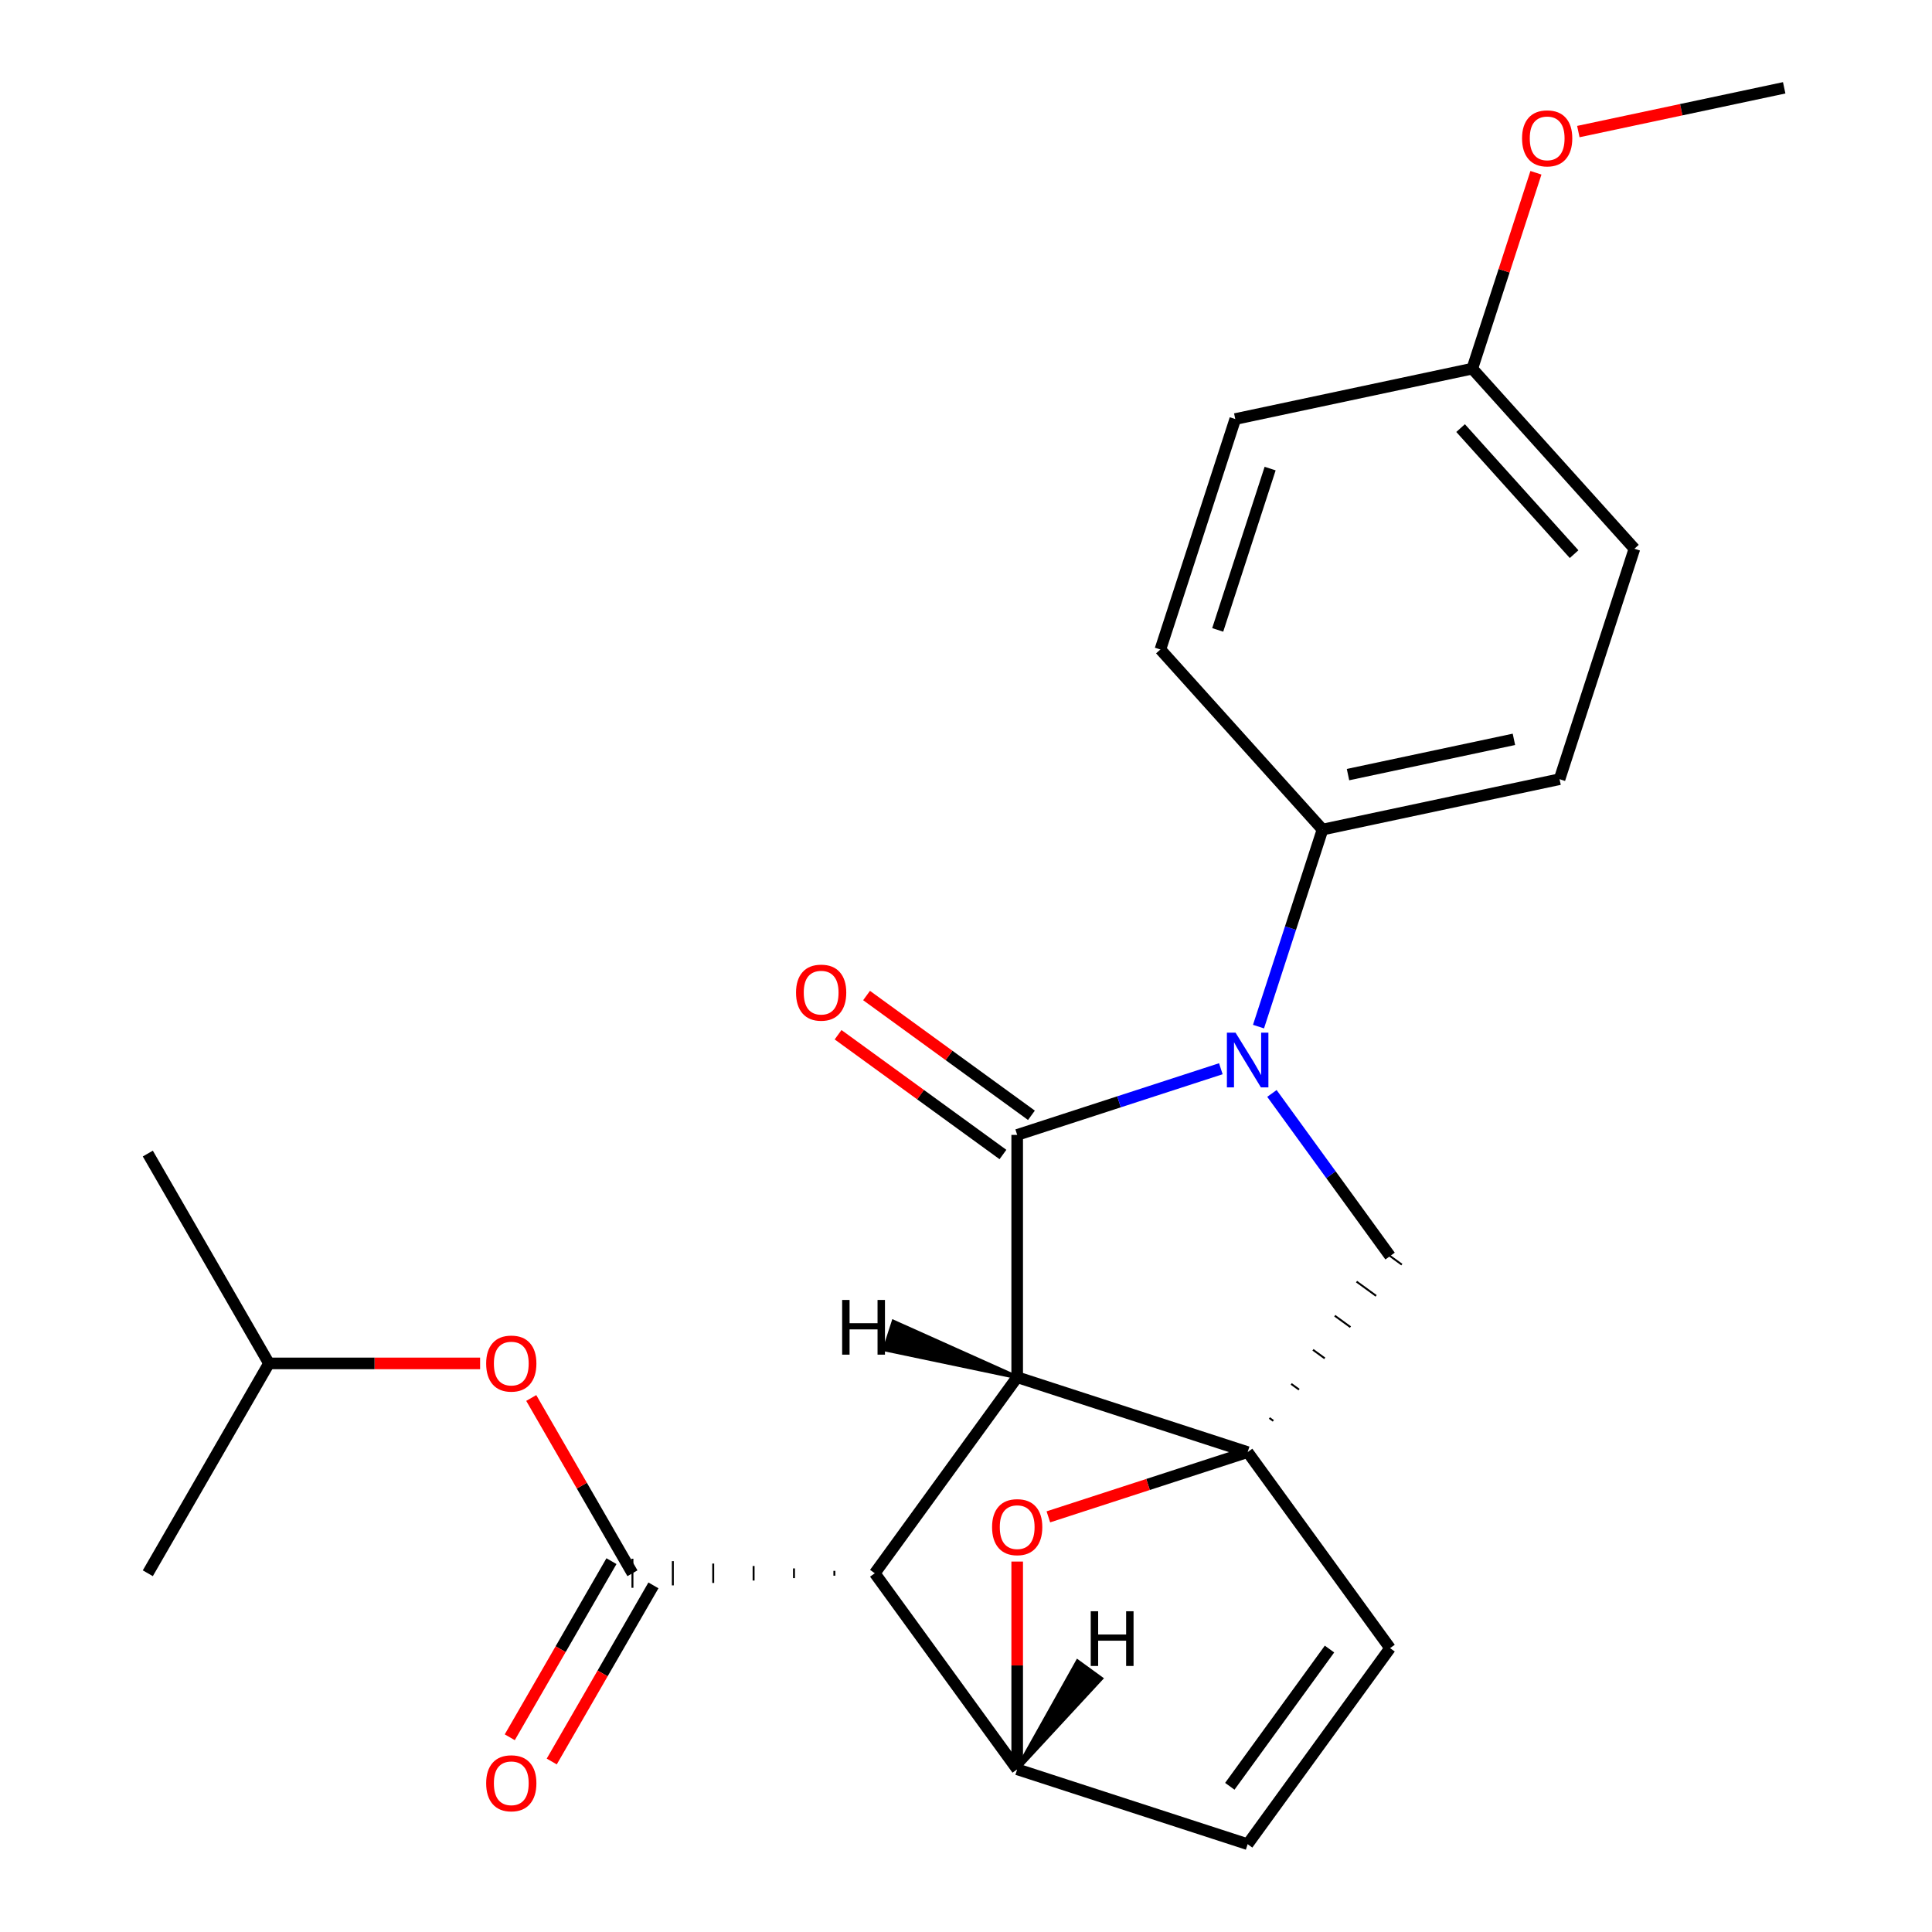 <?xml version='1.0' encoding='iso-8859-1'?>
<svg version='1.1' baseProfile='full'
              xmlns='http://www.w3.org/2000/svg'
                      xmlns:rdkit='http://www.rdkit.org/xml'
                      xmlns:xlink='http://www.w3.org/1999/xlink'
                  xml:space='preserve'
width='1000px' height='1000px' viewBox='0 0 1000 1000'>
<!-- END OF HEADER -->
<rect style='opacity:1.0;fill:#FFFFFF;stroke:none' width='1000' height='1000' x='0' y='0'> </rect>
<path class='bond-0' d='M 526.496,712.849 L 526.496,587.426' style='fill:none;fill-rule:evenodd;stroke:#000000;stroke-width:6px;stroke-linecap:butt;stroke-linejoin:miter;stroke-opacity:1' />
<path class='bond-1' d='M 526.496,712.849 L 645.781,751.607' style='fill:none;fill-rule:evenodd;stroke:#000000;stroke-width:6px;stroke-linecap:butt;stroke-linejoin:miter;stroke-opacity:1' />
<path class='bond-3' d='M 526.496,712.849 L 452.775,814.318' style='fill:none;fill-rule:evenodd;stroke:#000000;stroke-width:6px;stroke-linecap:butt;stroke-linejoin:miter;stroke-opacity:1' />
<path class='bond-28' d='M 526.496,712.849 L 462.469,684.133 L 457.818,698.447 Z' style='fill:#000000;fill-rule:evenodd;fill-opacity:1;stroke:#000000;stroke-width:2px;stroke-linecap:butt;stroke-linejoin:miter;stroke-opacity:1;' />
<path class='bond-2' d='M 526.496,587.426 L 579.201,570.302' style='fill:none;fill-rule:evenodd;stroke:#000000;stroke-width:6px;stroke-linecap:butt;stroke-linejoin:miter;stroke-opacity:1' />
<path class='bond-2' d='M 579.201,570.302 L 631.905,553.177' style='fill:none;fill-rule:evenodd;stroke:#0000FF;stroke-width:6px;stroke-linecap:butt;stroke-linejoin:miter;stroke-opacity:1' />
<path class='bond-11' d='M 533.869,577.279 L 491.202,546.28' style='fill:none;fill-rule:evenodd;stroke:#000000;stroke-width:6px;stroke-linecap:butt;stroke-linejoin:miter;stroke-opacity:1' />
<path class='bond-11' d='M 491.202,546.28 L 448.535,515.281' style='fill:none;fill-rule:evenodd;stroke:#FF0000;stroke-width:6px;stroke-linecap:butt;stroke-linejoin:miter;stroke-opacity:1' />
<path class='bond-11' d='M 519.124,597.573 L 476.457,566.574' style='fill:none;fill-rule:evenodd;stroke:#000000;stroke-width:6px;stroke-linecap:butt;stroke-linejoin:miter;stroke-opacity:1' />
<path class='bond-11' d='M 476.457,566.574 L 433.791,535.575' style='fill:none;fill-rule:evenodd;stroke:#FF0000;stroke-width:6px;stroke-linecap:butt;stroke-linejoin:miter;stroke-opacity:1' />
<path class='bond-6' d='M 659.082,735.433 L 657.053,733.958' style='fill:none;fill-rule:evenodd;stroke:#000000;stroke-width:1.0px;stroke-linecap:butt;stroke-linejoin:miter;stroke-opacity:1' />
<path class='bond-6' d='M 672.384,719.258 L 668.325,716.309' style='fill:none;fill-rule:evenodd;stroke:#000000;stroke-width:1.0px;stroke-linecap:butt;stroke-linejoin:miter;stroke-opacity:1' />
<path class='bond-6' d='M 685.686,703.084 L 679.597,698.661' style='fill:none;fill-rule:evenodd;stroke:#000000;stroke-width:1.0px;stroke-linecap:butt;stroke-linejoin:miter;stroke-opacity:1' />
<path class='bond-6' d='M 698.987,686.91 L 690.87,681.012' style='fill:none;fill-rule:evenodd;stroke:#000000;stroke-width:1.0px;stroke-linecap:butt;stroke-linejoin:miter;stroke-opacity:1' />
<path class='bond-6' d='M 712.289,670.735 L 702.142,663.363' style='fill:none;fill-rule:evenodd;stroke:#000000;stroke-width:1.0px;stroke-linecap:butt;stroke-linejoin:miter;stroke-opacity:1' />
<path class='bond-6' d='M 725.591,654.561 L 713.414,645.714' style='fill:none;fill-rule:evenodd;stroke:#000000;stroke-width:1.0px;stroke-linecap:butt;stroke-linejoin:miter;stroke-opacity:1' />
<path class='bond-7' d='M 645.781,751.607 L 719.502,853.076' style='fill:none;fill-rule:evenodd;stroke:#000000;stroke-width:6px;stroke-linecap:butt;stroke-linejoin:miter;stroke-opacity:1' />
<path class='bond-26' d='M 645.781,751.607 L 594.206,768.364' style='fill:none;fill-rule:evenodd;stroke:#000000;stroke-width:6px;stroke-linecap:butt;stroke-linejoin:miter;stroke-opacity:1' />
<path class='bond-26' d='M 594.206,768.364 L 542.632,785.122' style='fill:none;fill-rule:evenodd;stroke:#FF0000;stroke-width:6px;stroke-linecap:butt;stroke-linejoin:miter;stroke-opacity:1' />
<path class='bond-9' d='M 651.4,531.373 L 667.969,480.379' style='fill:none;fill-rule:evenodd;stroke:#0000FF;stroke-width:6px;stroke-linecap:butt;stroke-linejoin:miter;stroke-opacity:1' />
<path class='bond-9' d='M 667.969,480.379 L 684.538,429.384' style='fill:none;fill-rule:evenodd;stroke:#000000;stroke-width:6px;stroke-linecap:butt;stroke-linejoin:miter;stroke-opacity:1' />
<path class='bond-23' d='M 658.347,565.964 L 688.925,608.051' style='fill:none;fill-rule:evenodd;stroke:#0000FF;stroke-width:6px;stroke-linecap:butt;stroke-linejoin:miter;stroke-opacity:1' />
<path class='bond-23' d='M 688.925,608.051 L 719.502,650.138' style='fill:none;fill-rule:evenodd;stroke:#000000;stroke-width:6px;stroke-linecap:butt;stroke-linejoin:miter;stroke-opacity:1' />
<path class='bond-4' d='M 431.871,813.064 L 431.871,815.573' style='fill:none;fill-rule:evenodd;stroke:#000000;stroke-width:1.0px;stroke-linecap:butt;stroke-linejoin:miter;stroke-opacity:1' />
<path class='bond-4' d='M 410.967,811.81 L 410.967,816.827' style='fill:none;fill-rule:evenodd;stroke:#000000;stroke-width:1.0px;stroke-linecap:butt;stroke-linejoin:miter;stroke-opacity:1' />
<path class='bond-4' d='M 390.063,810.556 L 390.063,818.081' style='fill:none;fill-rule:evenodd;stroke:#000000;stroke-width:1.0px;stroke-linecap:butt;stroke-linejoin:miter;stroke-opacity:1' />
<path class='bond-4' d='M 369.159,809.301 L 369.159,819.335' style='fill:none;fill-rule:evenodd;stroke:#000000;stroke-width:1.0px;stroke-linecap:butt;stroke-linejoin:miter;stroke-opacity:1' />
<path class='bond-4' d='M 348.256,808.047 L 348.256,820.59' style='fill:none;fill-rule:evenodd;stroke:#000000;stroke-width:1.0px;stroke-linecap:butt;stroke-linejoin:miter;stroke-opacity:1' />
<path class='bond-4' d='M 327.352,806.793 L 327.352,821.844' style='fill:none;fill-rule:evenodd;stroke:#000000;stroke-width:1.0px;stroke-linecap:butt;stroke-linejoin:miter;stroke-opacity:1' />
<path class='bond-5' d='M 452.775,814.318 L 526.496,915.788' style='fill:none;fill-rule:evenodd;stroke:#000000;stroke-width:6px;stroke-linecap:butt;stroke-linejoin:miter;stroke-opacity:1' />
<path class='bond-10' d='M 327.352,814.318 L 301.162,768.956' style='fill:none;fill-rule:evenodd;stroke:#000000;stroke-width:6px;stroke-linecap:butt;stroke-linejoin:miter;stroke-opacity:1' />
<path class='bond-10' d='M 301.162,768.956 L 274.972,723.595' style='fill:none;fill-rule:evenodd;stroke:#FF0000;stroke-width:6px;stroke-linecap:butt;stroke-linejoin:miter;stroke-opacity:1' />
<path class='bond-12' d='M 316.49,808.047 L 290.173,853.629' style='fill:none;fill-rule:evenodd;stroke:#000000;stroke-width:6px;stroke-linecap:butt;stroke-linejoin:miter;stroke-opacity:1' />
<path class='bond-12' d='M 290.173,853.629 L 263.856,899.211' style='fill:none;fill-rule:evenodd;stroke:#FF0000;stroke-width:6px;stroke-linecap:butt;stroke-linejoin:miter;stroke-opacity:1' />
<path class='bond-12' d='M 338.214,820.59 L 311.897,866.171' style='fill:none;fill-rule:evenodd;stroke:#000000;stroke-width:6px;stroke-linecap:butt;stroke-linejoin:miter;stroke-opacity:1' />
<path class='bond-12' d='M 311.897,866.171 L 285.58,911.753' style='fill:none;fill-rule:evenodd;stroke:#FF0000;stroke-width:6px;stroke-linecap:butt;stroke-linejoin:miter;stroke-opacity:1' />
<path class='bond-8' d='M 526.496,915.788 L 645.781,954.545' style='fill:none;fill-rule:evenodd;stroke:#000000;stroke-width:6px;stroke-linecap:butt;stroke-linejoin:miter;stroke-opacity:1' />
<path class='bond-27' d='M 526.496,915.788 L 526.496,862.024' style='fill:none;fill-rule:evenodd;stroke:#000000;stroke-width:6px;stroke-linecap:butt;stroke-linejoin:miter;stroke-opacity:1' />
<path class='bond-27' d='M 526.496,862.024 L 526.496,808.26' style='fill:none;fill-rule:evenodd;stroke:#FF0000;stroke-width:6px;stroke-linecap:butt;stroke-linejoin:miter;stroke-opacity:1' />
<path class='bond-29' d='M 526.496,915.788 L 569.926,868.815 L 557.749,859.969 Z' style='fill:#000000;fill-rule:evenodd;fill-opacity:1;stroke:#000000;stroke-width:2px;stroke-linecap:butt;stroke-linejoin:miter;stroke-opacity:1;' />
<path class='bond-24' d='M 719.502,853.076 L 645.781,954.545' style='fill:none;fill-rule:evenodd;stroke:#000000;stroke-width:6px;stroke-linecap:butt;stroke-linejoin:miter;stroke-opacity:1' />
<path class='bond-24' d='M 688.15,853.552 L 636.545,924.581' style='fill:none;fill-rule:evenodd;stroke:#000000;stroke-width:6px;stroke-linecap:butt;stroke-linejoin:miter;stroke-opacity:1' />
<path class='bond-13' d='M 684.538,429.384 L 807.221,403.307' style='fill:none;fill-rule:evenodd;stroke:#000000;stroke-width:6px;stroke-linecap:butt;stroke-linejoin:miter;stroke-opacity:1' />
<path class='bond-13' d='M 697.725,400.936 L 783.603,382.682' style='fill:none;fill-rule:evenodd;stroke:#000000;stroke-width:6px;stroke-linecap:butt;stroke-linejoin:miter;stroke-opacity:1' />
<path class='bond-14' d='M 684.538,429.384 L 600.614,336.177' style='fill:none;fill-rule:evenodd;stroke:#000000;stroke-width:6px;stroke-linecap:butt;stroke-linejoin:miter;stroke-opacity:1' />
<path class='bond-19' d='M 248.505,705.699 L 193.861,705.699' style='fill:none;fill-rule:evenodd;stroke:#FF0000;stroke-width:6px;stroke-linecap:butt;stroke-linejoin:miter;stroke-opacity:1' />
<path class='bond-19' d='M 193.861,705.699 L 139.217,705.699' style='fill:none;fill-rule:evenodd;stroke:#000000;stroke-width:6px;stroke-linecap:butt;stroke-linejoin:miter;stroke-opacity:1' />
<path class='bond-17' d='M 807.221,403.307 L 845.978,284.023' style='fill:none;fill-rule:evenodd;stroke:#000000;stroke-width:6px;stroke-linecap:butt;stroke-linejoin:miter;stroke-opacity:1' />
<path class='bond-16' d='M 600.614,336.177 L 639.372,216.893' style='fill:none;fill-rule:evenodd;stroke:#000000;stroke-width:6px;stroke-linecap:butt;stroke-linejoin:miter;stroke-opacity:1' />
<path class='bond-16' d='M 630.285,326.036 L 657.415,242.537' style='fill:none;fill-rule:evenodd;stroke:#000000;stroke-width:6px;stroke-linecap:butt;stroke-linejoin:miter;stroke-opacity:1' />
<path class='bond-15' d='M 762.054,190.816 L 845.978,284.023' style='fill:none;fill-rule:evenodd;stroke:#000000;stroke-width:6px;stroke-linecap:butt;stroke-linejoin:miter;stroke-opacity:1' />
<path class='bond-15' d='M 756.001,221.582 L 814.748,286.827' style='fill:none;fill-rule:evenodd;stroke:#000000;stroke-width:6px;stroke-linecap:butt;stroke-linejoin:miter;stroke-opacity:1' />
<path class='bond-18' d='M 762.054,190.816 L 778.526,140.121' style='fill:none;fill-rule:evenodd;stroke:#000000;stroke-width:6px;stroke-linecap:butt;stroke-linejoin:miter;stroke-opacity:1' />
<path class='bond-18' d='M 778.526,140.121 L 794.997,89.427' style='fill:none;fill-rule:evenodd;stroke:#FF0000;stroke-width:6px;stroke-linecap:butt;stroke-linejoin:miter;stroke-opacity:1' />
<path class='bond-25' d='M 762.054,190.816 L 639.372,216.893' style='fill:none;fill-rule:evenodd;stroke:#000000;stroke-width:6px;stroke-linecap:butt;stroke-linejoin:miter;stroke-opacity:1' />
<path class='bond-20' d='M 816.947,68.102 L 870.221,56.778' style='fill:none;fill-rule:evenodd;stroke:#FF0000;stroke-width:6px;stroke-linecap:butt;stroke-linejoin:miter;stroke-opacity:1' />
<path class='bond-20' d='M 870.221,56.778 L 923.494,45.455' style='fill:none;fill-rule:evenodd;stroke:#000000;stroke-width:6px;stroke-linecap:butt;stroke-linejoin:miter;stroke-opacity:1' />
<path class='bond-21' d='M 139.217,705.699 L 76.506,597.08' style='fill:none;fill-rule:evenodd;stroke:#000000;stroke-width:6px;stroke-linecap:butt;stroke-linejoin:miter;stroke-opacity:1' />
<path class='bond-22' d='M 139.217,705.699 L 76.506,814.318' style='fill:none;fill-rule:evenodd;stroke:#000000;stroke-width:6px;stroke-linecap:butt;stroke-linejoin:miter;stroke-opacity:1' />
<path  class='atom-3' d='M 639.521 534.508
L 648.801 549.508
Q 649.721 550.988, 651.201 553.668
Q 652.681 556.348, 652.761 556.508
L 652.761 534.508
L 656.521 534.508
L 656.521 562.828
L 652.641 562.828
L 642.681 546.428
Q 641.521 544.508, 640.281 542.308
Q 639.081 540.108, 638.721 539.428
L 638.721 562.828
L 635.041 562.828
L 635.041 534.508
L 639.521 534.508
' fill='#0000FF'/>
<path  class='atom-11' d='M 251.64 705.779
Q 251.64 698.979, 255 695.179
Q 258.36 691.379, 264.64 691.379
Q 270.92 691.379, 274.28 695.179
Q 277.64 698.979, 277.64 705.779
Q 277.64 712.659, 274.24 716.579
Q 270.84 720.459, 264.64 720.459
Q 258.4 720.459, 255 716.579
Q 251.64 712.699, 251.64 705.779
M 264.64 717.259
Q 268.96 717.259, 271.28 714.379
Q 273.64 711.459, 273.64 705.779
Q 273.64 700.219, 271.28 697.419
Q 268.96 694.579, 264.64 694.579
Q 260.32 694.579, 257.96 697.379
Q 255.64 700.179, 255.64 705.779
Q 255.64 711.499, 257.96 714.379
Q 260.32 717.259, 264.64 717.259
' fill='#FF0000'/>
<path  class='atom-12' d='M 412.027 513.785
Q 412.027 506.985, 415.387 503.185
Q 418.747 499.385, 425.027 499.385
Q 431.307 499.385, 434.667 503.185
Q 438.027 506.985, 438.027 513.785
Q 438.027 520.665, 434.627 524.585
Q 431.227 528.465, 425.027 528.465
Q 418.787 528.465, 415.387 524.585
Q 412.027 520.705, 412.027 513.785
M 425.027 525.265
Q 429.347 525.265, 431.667 522.385
Q 434.027 519.465, 434.027 513.785
Q 434.027 508.225, 431.667 505.425
Q 429.347 502.585, 425.027 502.585
Q 420.707 502.585, 418.347 505.385
Q 416.027 508.185, 416.027 513.785
Q 416.027 519.505, 418.347 522.385
Q 420.707 525.265, 425.027 525.265
' fill='#FF0000'/>
<path  class='atom-13' d='M 251.64 923.018
Q 251.64 916.218, 255 912.418
Q 258.36 908.618, 264.64 908.618
Q 270.92 908.618, 274.28 912.418
Q 277.64 916.218, 277.64 923.018
Q 277.64 929.898, 274.24 933.818
Q 270.84 937.698, 264.64 937.698
Q 258.4 937.698, 255 933.818
Q 251.64 929.938, 251.64 923.018
M 264.64 934.498
Q 268.96 934.498, 271.28 931.618
Q 273.64 928.698, 273.64 923.018
Q 273.64 917.458, 271.28 914.658
Q 268.96 911.818, 264.64 911.818
Q 260.32 911.818, 257.96 914.618
Q 255.64 917.418, 255.64 923.018
Q 255.64 928.738, 257.96 931.618
Q 260.32 934.498, 264.64 934.498
' fill='#FF0000'/>
<path  class='atom-19' d='M 787.812 71.611
Q 787.812 64.811, 791.172 61.011
Q 794.532 57.211, 800.812 57.211
Q 807.092 57.211, 810.452 61.011
Q 813.812 64.811, 813.812 71.611
Q 813.812 78.491, 810.412 82.411
Q 807.012 86.291, 800.812 86.291
Q 794.572 86.291, 791.172 82.411
Q 787.812 78.531, 787.812 71.611
M 800.812 83.091
Q 805.132 83.091, 807.452 80.211
Q 809.812 77.291, 809.812 71.611
Q 809.812 66.051, 807.452 63.251
Q 805.132 60.411, 800.812 60.411
Q 796.492 60.411, 794.132 63.211
Q 791.812 66.011, 791.812 71.611
Q 791.812 77.331, 794.132 80.211
Q 796.492 83.091, 800.812 83.091
' fill='#FF0000'/>
<path  class='atom-24' d='M 513.496 790.445
Q 513.496 783.645, 516.856 779.845
Q 520.216 776.045, 526.496 776.045
Q 532.776 776.045, 536.136 779.845
Q 539.496 783.645, 539.496 790.445
Q 539.496 797.325, 536.096 801.245
Q 532.696 805.125, 526.496 805.125
Q 520.256 805.125, 516.856 801.245
Q 513.496 797.365, 513.496 790.445
M 526.496 801.925
Q 530.816 801.925, 533.136 799.045
Q 535.496 796.125, 535.496 790.445
Q 535.496 784.885, 533.136 782.085
Q 530.816 779.245, 526.496 779.245
Q 522.176 779.245, 519.816 782.045
Q 517.496 784.845, 517.496 790.445
Q 517.496 796.165, 519.816 799.045
Q 522.176 801.925, 526.496 801.925
' fill='#FF0000'/>
<path  class='atom-25' d='M 435.894 672.851
L 439.734 672.851
L 439.734 684.891
L 454.214 684.891
L 454.214 672.851
L 458.054 672.851
L 458.054 701.171
L 454.214 701.171
L 454.214 688.091
L 439.734 688.091
L 439.734 701.171
L 435.894 701.171
L 435.894 672.851
' fill='#000000'/>
<path  class='atom-26' d='M 564.564 833.981
L 568.404 833.981
L 568.404 846.021
L 582.884 846.021
L 582.884 833.981
L 586.724 833.981
L 586.724 862.301
L 582.884 862.301
L 582.884 849.221
L 568.404 849.221
L 568.404 862.301
L 564.564 862.301
L 564.564 833.981
' fill='#000000'/>
</svg>

